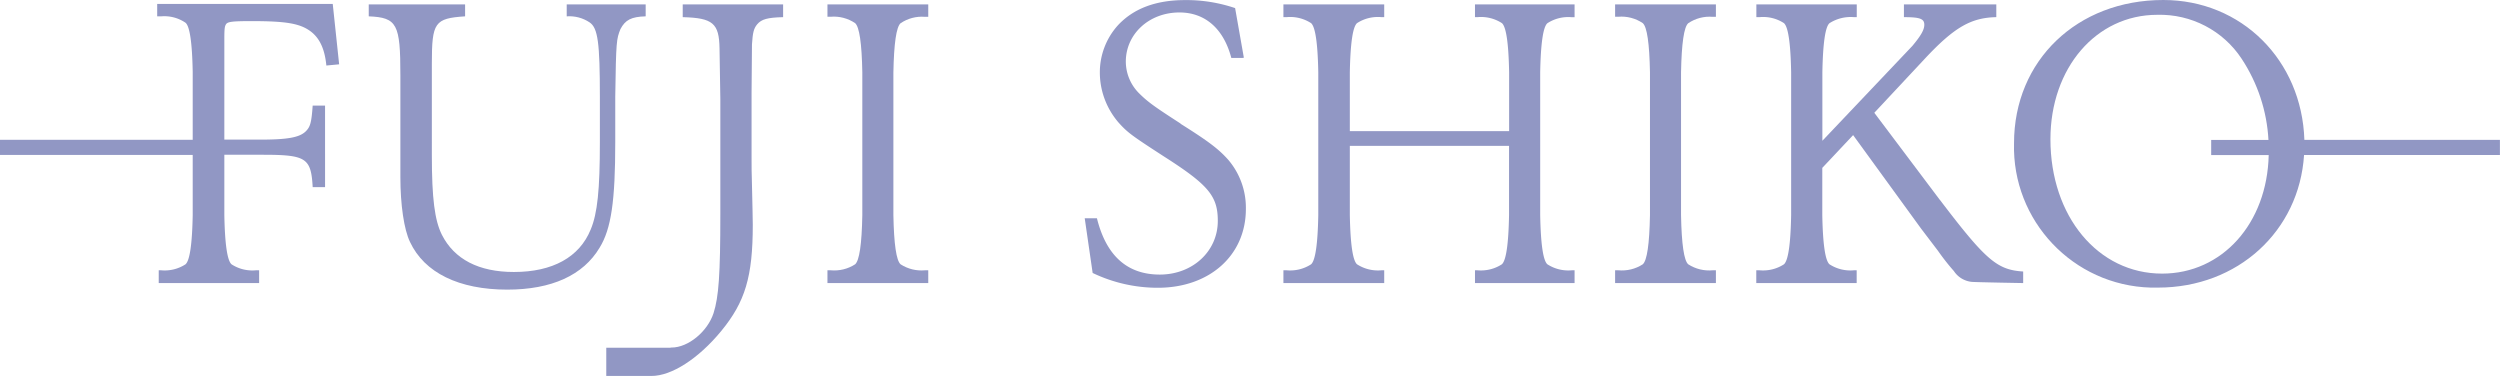 <svg id="Layer_1" data-name="Layer 1" xmlns="http://www.w3.org/2000/svg" viewBox="0 0 309.02 46.47"><defs><style>.cls-1{fill:#9197c4;stroke-width:0}</style></defs><g id="fuji-logo"><path id="Path_10827" data-name="Path 10827" class="cls-1" d="M102.28 2.07h.4c1.07-.09 2.13.19 3.02.79q.79.69.89 6.08v17.65q-.1 5.39-.89 6.08c-.89.58-1.96.84-3.02.74h-.4v1.58h12.46v-1.58h-.4c-1.06.1-2.12-.16-3.02-.74q-.79-.69-.89-6.08V8.95q.1-5.39.89-6.08c.89-.6 1.95-.88 3.02-.79h.4V.54h-12.46v1.53z"/><path id="Path_10828" data-name="Path 10828" class="cls-1" d="M79.79.54h-9.74v1.48c1-.07 1.99.19 2.82.74 1.04.69 1.28 2.52 1.28 9.2v5.64c0 5.84-.3 8.8-1.14 10.78-1.39 3.41-4.7 5.24-9.49 5.24-4.35 0-7.37-1.58-8.9-4.6-.89-1.78-1.24-4.5-1.24-9.79V7.86c0-5.1.34-5.59 4.11-5.84V.54H45.58v1.48c3.51.15 3.91.94 3.91 7.27V21.9c0 3.41.45 6.48 1.19 8.01 1.78 3.8 6.04 5.89 12.02 5.89 5.49 0 9.39-1.78 11.42-5.19 1.43-2.32 1.93-5.78 1.93-13.01v-5.64c.1-6.92.15-7.12.64-8.36.6-1.14 1.34-1.53 3.12-1.58V.54h-.01z"/><path id="Path_10829" data-name="Path 10829" class="cls-1" d="M27.93 3.01c.2-.34.85-.4 3.21-.4 4.25 0 5.93.3 7.22 1.24 1.14.84 1.78 2.18 1.98 4.25l1.58-.15-.79-7.46h-21.7v1.53h.49c1.07-.09 2.13.19 3.01.79q.79.65.89 6.08v8.39H0v1.87h23.82v7.44q-.1 5.39-.89 6.08c-.89.58-1.96.84-3.01.74h-.3v1.58h12.41v-1.58h-.4a4.7 4.7 0 01-3.01-.74q-.79-.69-.89-6.08v-7.46h4.74c5.39 0 5.98.4 6.18 4h1.53V13.05h-1.53c-.15 2.13-.3 2.62-.84 3.17-.79.79-2.32 1.04-5.73 1.04h-4.35V4.78c0-1.27.05-1.52.2-1.77"/><path id="Path_10830" data-name="Path 10830" class="cls-1" d="M309.02 17.29h-24.18C284.52 7.43 277.07 0 267.4 0c-10.63 0-18.45 7.46-18.45 17.7-.26 9.59 7.3 17.58 16.9 17.85h.9c9.87 0 17.45-7 18.05-16.39h24.21v-1.88zm-41.77 16.53c-7.91 0-13.8-7.07-13.8-16.61 0-8.8 5.64-15.38 13.21-15.38 4.18-.11 8.13 1.94 10.43 5.44 1.97 2.99 3.12 6.45 3.31 10.03h-7.08v1.87h7.11c-.19 8.45-5.75 14.65-13.18 14.65"/><path id="Path_10831" data-name="Path 10831" class="cls-1" d="M199.64 2.07h.4c1.07-.09 2.13.19 3.02.79q.79.69.89 6.08v17.65q-.1 5.39-.89 6.08c-.89.58-1.96.84-3.02.74h-.4v1.58h12.46v-1.58h-.4c-1.06.1-2.12-.16-3.02-.74q-.79-.69-.89-6.08V8.95q.1-5.39.89-6.08c.89-.6 1.95-.88 3.02-.79h.4V.54h-12.46v1.53z"/><path id="Path_10832" data-name="Path 10832" class="cls-1" d="M145.94 15.28c-3.21-2.07-4.05-2.67-5.1-3.71a5.55 5.55 0 01-1.68-3.95c0-3.41 2.87-6.08 6.63-6.08 3.19 0 5.47 2.03 6.41 5.62h1.4l.15-.03L152.67 1c-1.99-.67-4.08-1.01-6.18-.99-3.61 0-6.38 1.04-8.31 3.12a8.672 8.672 0 00-2.23 5.84c0 2.25.82 4.42 2.27 6.13 1.14 1.28 1.63 1.63 5.59 4.2 5.59 3.56 6.72 4.94 6.72 8.01 0 3.76-3.12 6.63-7.17 6.63s-6.63-2.36-7.77-6.96h-1.51l.98 6.76a18.6 18.6 0 008.06 1.83c6.38 0 10.88-4 10.88-9.74.04-2.23-.74-4.39-2.18-6.08-1.19-1.33-2.42-2.27-5.89-4.45"/><path id="Path_10833" data-name="Path 10833" class="cls-1" d="M239.79 24.72l-8.11-10.78 6.28-6.72c3.61-3.86 5.69-5.04 8.8-5.1V.54h-11.42v1.58c1.98 0 2.52.2 2.52.94 0 .64-.45 1.39-1.48 2.62L225.26 17.4V8.94q.1-5.44.89-6.08c.9-.57 1.96-.83 3.02-.74h.34V.54H217.1v1.58h.4a4.7 4.7 0 013.01.74q.79.69.89 6.08v17.65q-.1 5.39-.89 6.08c-.89.58-1.96.84-3.02.74h-.4v1.58h12.41v-1.58h-.34c-1.06.1-2.12-.16-3.02-.74q-.79-.69-.89-6.08v-5.84l3.81-4.05 8.41 11.57 2.07 2.72c.61.87 1.27 1.72 1.98 2.52.49.75 1.29 1.23 2.18 1.33.49.05 6.38.15 6.38.15v-1.43c-3.22-.2-4.61-1.38-10.29-8.85"/><path id="Path_10834" data-name="Path 10834" class="cls-1" d="M182.33 2.12h.3c1.06-.1 2.12.16 3.02.74q.79.69.89 6.08v7.27h-19.69V8.94q.1-5.39.89-6.08a4.73 4.73 0 013.02-.74h.34V.54h-12.46v1.58h.4c1.06-.1 2.12.16 3.02.74q.79.69.89 6.08v17.65q-.1 5.39-.89 6.08c-.89.58-1.96.84-3.02.74h-.4v1.58h12.46v-1.58h-.34c-1.06.1-2.12-.16-3.02-.74q-.79-.69-.89-6.08v-8.56h19.68v8.56q-.1 5.39-.89 6.08c-.89.58-1.96.84-3.02.74h-.3v1.58h12.31v-1.58h-.34c-1.06.1-2.12-.16-3.02-.74q-.79-.69-.89-6.08V8.95q.1-5.39.89-6.08a4.73 4.73 0 013.02-.74h.34V.54h-12.31v1.58z"/><path id="Path_10835" data-name="Path 10835" class="cls-1" d="M84.39.54v1.58c3.71.1 4.5.74 4.55 3.86l.1 6.28V26.4c0 7.57-.2 10.29-.84 12.31-.74 2.27-3.12 4.25-5.19 4.25-.05 0-.11 0-.16.02h-7.91v3.49h5.6c2.47 0 5.79-2.13 8.6-5.54 2.97-3.61 3.91-6.72 3.91-13.15 0-.79-.05-2.52-.1-4.9-.05-1.39-.05-2.47-.05-3.31v-8.06l.05-6.03c.1-1.43.2-1.93.64-2.47.54-.64 1.28-.84 3.21-.89V.54H84.39z"/></g></svg>